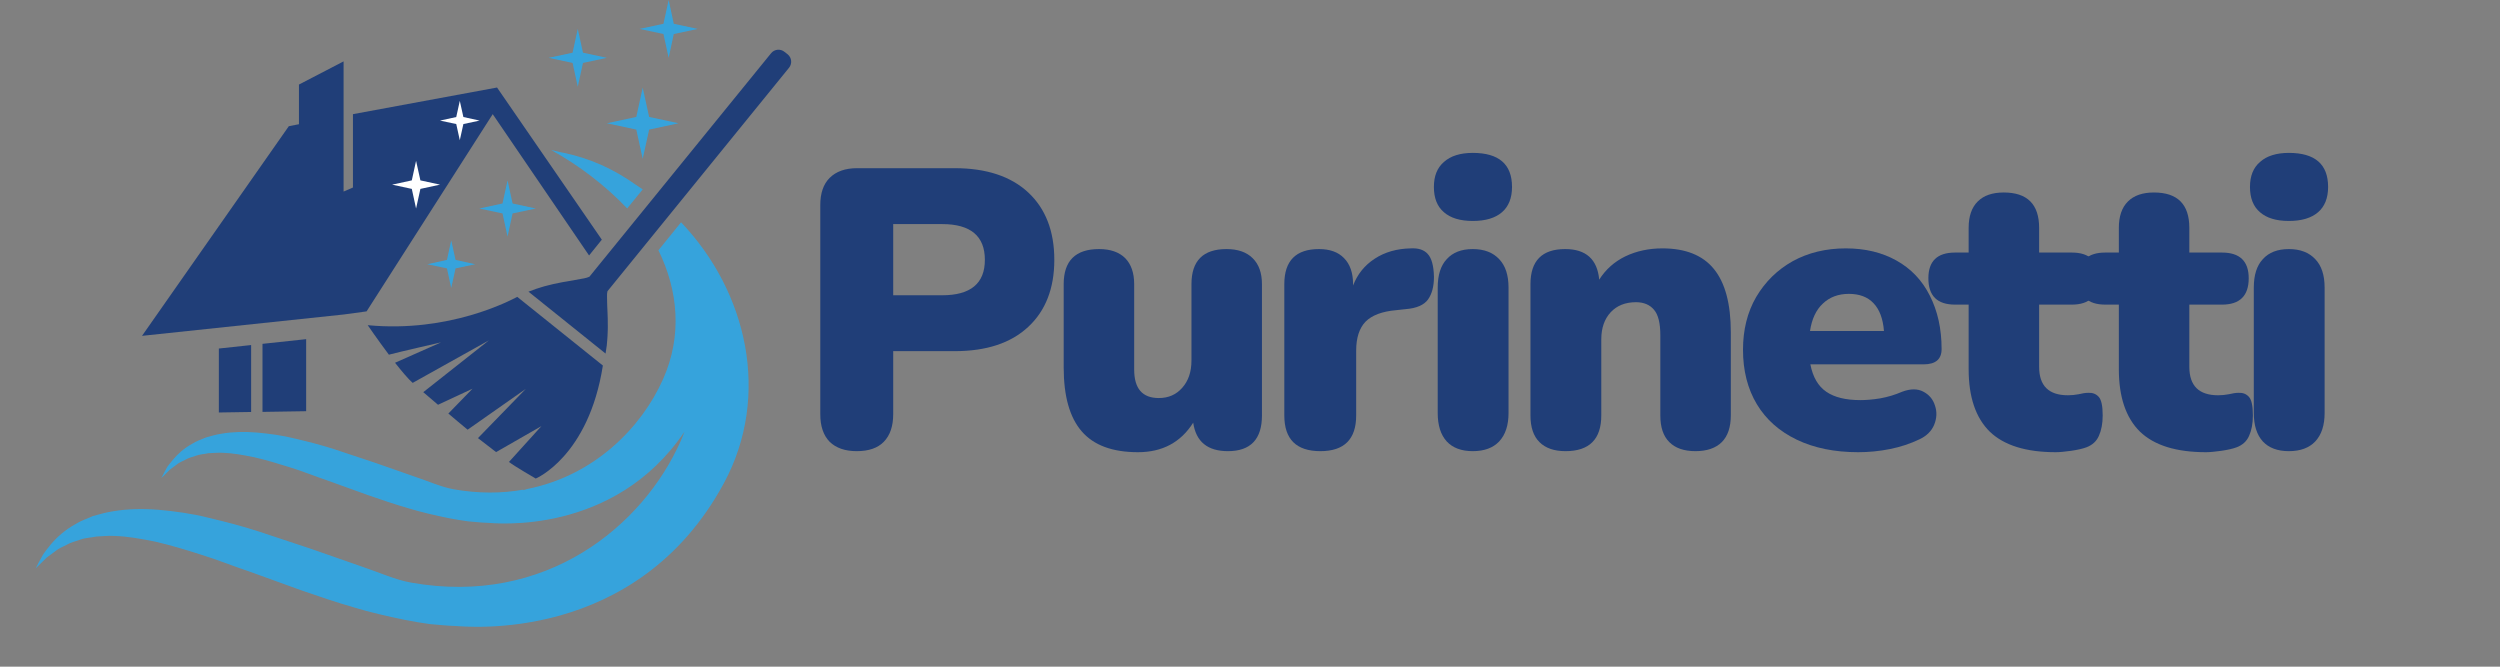 <svg xmlns="http://www.w3.org/2000/svg" xmlns:xlink="http://www.w3.org/1999/xlink" width="150" zoomAndPan="magnify" viewBox="0 0 112.5 30" height="40" preserveAspectRatio="xMidYMid meet" version="1.0"><rect x="0" y="0" width="112.5" height="30" fill="#808080" stroke="none"/><defs><g/><clipPath id="816eaa55c2"><path d="M 23 2 L 35.684 2 L 35.684 16 L 23 16 Z M 23 2 " clip-rule="nonzero"/></clipPath><clipPath id="097ffcff4e"><path d="M 1.574 10 L 34 10 L 34 29 L 1.574 29 Z M 1.574 10 " clip-rule="nonzero"/></clipPath></defs><g clip-path="url(#816eaa55c2)"><path fill="#203e78" d="M 35.508 3.047 C 35.656 2.863 35.629 2.594 35.445 2.445 L 35.301 2.332 C 35.117 2.184 34.848 2.211 34.699 2.395 L 26.523 12.453 C 26.449 12.484 26.375 12.508 26.297 12.523 C 26.055 12.57 25.801 12.613 25.539 12.66 C 25.461 12.672 25.383 12.688 25.305 12.699 C 25.172 12.727 25.031 12.754 24.891 12.785 C 24.816 12.801 24.742 12.82 24.668 12.84 C 24.562 12.863 24.453 12.895 24.344 12.93 C 24.273 12.949 24.203 12.973 24.133 12.996 C 24.016 13.035 23.898 13.078 23.781 13.125 L 27.25 15.91 C 27.27 15.785 27.289 15.664 27.305 15.543 C 27.312 15.469 27.32 15.395 27.324 15.324 C 27.336 15.207 27.34 15.098 27.344 14.988 C 27.348 14.91 27.352 14.836 27.352 14.758 C 27.352 14.617 27.352 14.477 27.348 14.34 C 27.344 14.262 27.344 14.184 27.34 14.105 C 27.328 13.84 27.316 13.582 27.316 13.336 C 27.312 13.258 27.32 13.18 27.336 13.105 Z M 35.508 3.047 " fill-opacity="1" fill-rule="nonzero"/></g><path fill="#203e78" d="M 16.547 14.633 C 16.547 14.633 16.996 15.289 17.5 15.961 C 17.984 15.832 19.848 15.406 19.848 15.406 L 17.777 16.324 C 18.078 16.707 18.371 17.055 18.57 17.23 L 22 15.316 L 19.047 17.648 C 19.254 17.824 19.477 18.016 19.711 18.215 L 21.262 17.492 L 20.176 18.609 C 20.453 18.848 20.746 19.09 21.043 19.336 L 23.66 17.5 L 21.508 19.715 C 21.781 19.93 22.055 20.141 22.324 20.344 L 24.363 19.176 L 22.902 20.789 C 23.176 20.996 24.109 21.535 24.109 21.535 C 24.109 21.535 26.488 20.543 27.129 16.449 L 23.277 13.359 C 22.961 13.52 20.227 14.984 16.547 14.633 Z M 16.547 14.633 " fill-opacity="1" fill-rule="nonzero"/><path fill="#36a3dc" d="M 29.211 5.832 L 30.535 5.547 L 29.211 5.262 L 28.922 3.945 L 28.633 5.262 L 27.309 5.547 L 28.633 5.832 L 28.922 7.148 Z M 29.211 5.832 " fill-opacity="1" fill-rule="nonzero"/><path fill="#ffffff" d="M 17.613 6.754 L 18.547 6.551 L 17.613 6.352 L 17.414 5.426 L 17.211 6.352 L 16.277 6.551 L 17.211 6.754 L 17.414 7.68 Z M 17.613 6.754 " fill-opacity="1" fill-rule="nonzero"/><path fill="#ffffff" d="M 18.34 9.48 L 19.227 9.289 L 18.34 9.098 L 18.148 8.219 L 17.957 9.098 L 17.07 9.289 L 17.957 9.48 L 18.148 10.363 Z M 18.34 9.48 " fill-opacity="1" fill-rule="nonzero"/><path fill="#36a3dc" d="M 23.066 9.605 L 24.109 9.383 L 23.066 9.156 L 22.84 8.117 L 22.613 9.156 L 21.57 9.383 L 22.613 9.605 L 22.84 10.645 Z M 23.066 9.605 " fill-opacity="1" fill-rule="nonzero"/><path fill="#36a3dc" d="M 20.5 12.078 L 21.383 11.891 L 20.5 11.695 L 20.305 10.816 L 20.113 11.695 L 19.227 11.891 L 20.113 12.078 L 20.305 12.961 Z M 20.5 12.078 " fill-opacity="1" fill-rule="nonzero"/><path fill="#36a3dc" d="M 30.32 1.531 L 31.398 1.301 L 30.32 1.07 L 30.09 0 L 29.855 1.07 L 28.781 1.301 L 29.855 1.531 L 30.09 2.602 Z M 30.32 1.531 " fill-opacity="1" fill-rule="nonzero"/><path fill="#36a3dc" d="M 26.234 2.832 L 27.309 2.602 L 26.234 2.371 L 26 1.301 L 25.766 2.371 L 24.691 2.602 L 25.766 2.832 L 26 3.902 Z M 26.234 2.832 " fill-opacity="1" fill-rule="nonzero"/><path fill="#203e78" d="M 11.301 18.539 L 11.301 15.527 L 9.848 15.684 L 9.848 18.562 Z M 11.301 18.539 " fill-opacity="1" fill-rule="nonzero"/><path fill="#203e78" d="M 13.777 18.504 L 13.777 15.262 L 11.812 15.473 L 11.812 18.535 Z M 13.777 18.504 " fill-opacity="1" fill-rule="nonzero"/><path fill="#ffffff" d="M 14.812 10.262 L 15.992 10.008 L 14.812 9.754 L 14.559 8.582 L 14.301 9.754 L 13.125 10.008 L 14.301 10.262 L 14.559 11.434 Z M 14.812 10.262 " fill-opacity="1" fill-rule="nonzero"/><path fill="#36a3dc" d="M 28.586 8.297 C 28.109 7.957 27.59 7.66 27.043 7.414 C 26.473 7.164 25.891 6.984 25.305 6.863 C 25.305 6.867 25.305 6.867 25.305 6.867 C 25.137 6.824 24.969 6.785 24.801 6.75 C 26.07 7.449 27.238 8.348 28.223 9.379 L 28.922 8.523 C 28.812 8.445 28.699 8.371 28.586 8.297 Z M 28.586 8.297 " fill-opacity="1" fill-rule="nonzero"/><g clip-path="url(#097ffcff4e)"><path fill="#36a3dc" d="M 29.836 17.066 C 28.855 19.27 26.723 21.402 23.746 22 L 23.562 22.055 L 23.543 22.035 C 22.578 22.207 21.531 22.215 20.41 22.016 C 19.84 21.914 19.277 21.652 18.695 21.461 C 18.105 21.254 17.508 21.047 16.91 20.836 C 16.305 20.633 15.695 20.434 15.102 20.234 C 14.5 20.035 13.895 19.883 13.301 19.742 C 12.715 19.594 12.125 19.516 11.566 19.465 C 11.004 19.418 10.465 19.43 9.969 19.516 C 9.719 19.555 9.48 19.625 9.262 19.688 C 9.043 19.785 8.832 19.848 8.652 19.969 C 8.277 20.172 7.996 20.434 7.789 20.68 C 7.688 20.805 7.594 20.914 7.527 21.012 C 7.469 21.121 7.418 21.211 7.379 21.285 C 7.301 21.434 7.258 21.516 7.258 21.516 C 7.258 21.516 7.32 21.457 7.434 21.344 C 7.488 21.285 7.559 21.215 7.645 21.133 C 7.73 21.066 7.832 20.992 7.945 20.91 C 8.047 20.82 8.195 20.762 8.336 20.691 C 8.477 20.605 8.645 20.566 8.816 20.508 C 8.984 20.441 9.184 20.438 9.379 20.395 C 9.582 20.391 9.789 20.363 10.012 20.375 C 10.457 20.387 10.941 20.473 11.449 20.578 C 11.961 20.695 12.492 20.855 13.051 21.031 C 13.605 21.199 14.176 21.434 14.766 21.633 C 15.355 21.844 15.953 22.062 16.551 22.277 C 17.156 22.488 17.766 22.695 18.375 22.871 C 18.98 23.055 19.594 23.195 20.188 23.316 C 20.484 23.375 20.785 23.422 21.07 23.461 C 21.367 23.484 21.652 23.52 21.934 23.527 C 22.258 23.543 27.625 24.121 30.801 19.43 C 30.746 19.574 30.691 19.719 30.625 19.859 C 28.934 23.66 24.574 27.293 18.508 26.219 C 17.777 26.09 17.055 25.754 16.305 25.504 C 15.547 25.238 14.777 24.973 14.012 24.703 C 13.23 24.445 12.453 24.184 11.684 23.93 C 10.91 23.676 10.133 23.477 9.375 23.297 C 8.617 23.105 7.859 23.008 7.141 22.941 C 6.418 22.883 5.727 22.898 5.086 23.008 C 4.77 23.055 4.465 23.145 4.18 23.223 C 3.902 23.352 3.629 23.434 3.395 23.586 C 2.914 23.852 2.551 24.184 2.285 24.5 C 2.156 24.664 2.039 24.801 1.953 24.93 C 1.875 25.07 1.812 25.188 1.758 25.281 C 1.656 25.477 1.602 25.582 1.602 25.582 C 1.602 25.582 1.684 25.504 1.828 25.359 C 1.902 25.285 1.992 25.195 2.102 25.09 C 2.211 25.008 2.344 24.91 2.488 24.805 C 2.621 24.688 2.805 24.613 2.992 24.52 C 3.168 24.414 3.387 24.359 3.609 24.285 C 3.824 24.199 4.082 24.199 4.332 24.145 C 4.594 24.137 4.855 24.098 5.145 24.117 C 5.715 24.133 6.34 24.242 6.992 24.375 C 7.648 24.527 8.336 24.73 9.051 24.961 C 9.766 25.18 10.496 25.477 11.254 25.73 C 12.012 26.004 12.781 26.285 13.551 26.562 C 14.328 26.832 15.109 27.098 15.895 27.324 C 16.672 27.562 17.461 27.738 18.227 27.895 C 18.609 27.973 18.988 28.035 19.363 28.086 C 19.742 28.113 20.105 28.16 20.469 28.168 C 20.914 28.188 28.641 29.027 32.578 21.738 C 34.703 17.801 33.625 13.125 30.648 10.004 L 29.629 11.262 C 30.512 13.062 30.715 15.098 29.836 17.066 Z M 29.836 17.066 " fill-opacity="1" fill-rule="nonzero"/></g><path fill="#203e78" d="M 16.496 14.012 L 22.172 5.137 L 26.508 11.496 L 27.082 10.785 L 22.367 3.938 L 15.883 5.137 L 15.883 8.438 L 15.461 8.621 L 15.461 2.762 L 13.453 3.805 L 13.453 5.59 L 12.996 5.68 L 6.391 15.113 L 15.469 14.152 Z M 16.496 14.012 " fill-opacity="1" fill-rule="nonzero"/><path fill="#ffffff" d="M 18.918 8.5 L 19.801 8.309 L 18.918 8.117 L 18.723 7.238 L 18.531 8.117 L 17.645 8.309 L 18.531 8.5 L 18.723 9.383 Z M 18.918 8.5 " fill-opacity="1" fill-rule="nonzero"/><path fill="#ffffff" d="M 20.852 5.582 L 21.582 5.426 L 20.852 5.266 L 20.691 4.539 L 20.531 5.266 L 19.801 5.426 L 20.531 5.582 L 20.691 6.309 Z M 20.852 5.582 " fill-opacity="1" fill-rule="nonzero"/><g fill="#203e78" fill-opacity="1"><g transform="translate(35.772, 20.146)"><g><path d="M 2.781 0.156 C 2.258 0.156 1.852 0.016 1.562 -0.266 C 1.281 -0.555 1.141 -0.969 1.141 -1.5 L 1.141 -10.922 C 1.141 -11.453 1.281 -11.859 1.562 -12.141 C 1.852 -12.43 2.266 -12.578 2.797 -12.578 L 7.188 -12.578 C 8.613 -12.578 9.719 -12.211 10.5 -11.484 C 11.281 -10.754 11.672 -9.742 11.672 -8.453 C 11.672 -7.172 11.281 -6.164 10.5 -5.438 C 9.719 -4.707 8.613 -4.344 7.188 -4.344 L 4.422 -4.344 L 4.422 -1.5 C 4.422 -0.969 4.281 -0.555 4 -0.266 C 3.727 0.016 3.32 0.156 2.781 0.156 Z M 4.422 -6.859 L 6.625 -6.859 C 7.906 -6.859 8.547 -7.391 8.547 -8.453 C 8.547 -9.523 7.906 -10.062 6.625 -10.062 L 4.422 -10.062 Z M 4.422 -6.859 "/></g></g></g><g fill="#203e78" fill-opacity="1"><g transform="translate(46.991, 20.146)"><g><path d="M 4.219 0.203 C 3.07 0.203 2.227 -0.109 1.688 -0.734 C 1.145 -1.359 0.875 -2.316 0.875 -3.609 L 0.875 -7.359 C 0.875 -8.41 1.406 -8.938 2.469 -8.938 C 2.977 -8.938 3.367 -8.801 3.641 -8.531 C 3.91 -8.258 4.047 -7.867 4.047 -7.359 L 4.047 -3.516 C 4.047 -2.66 4.414 -2.234 5.156 -2.234 C 5.582 -2.234 5.93 -2.383 6.203 -2.688 C 6.484 -3 6.625 -3.41 6.625 -3.922 L 6.625 -7.359 C 6.625 -8.41 7.148 -8.938 8.203 -8.938 C 8.711 -8.938 9.102 -8.801 9.375 -8.531 C 9.656 -8.258 9.797 -7.867 9.797 -7.359 L 9.797 -1.453 C 9.797 -0.379 9.285 0.156 8.266 0.156 C 7.348 0.156 6.828 -0.27 6.703 -1.125 C 6.141 -0.238 5.312 0.203 4.219 0.203 Z M 4.219 0.203 "/></g></g></g><g fill="#203e78" fill-opacity="1"><g transform="translate(56.872, 20.146)"><g><path d="M 2.547 0.156 C 1.461 0.156 0.922 -0.379 0.922 -1.453 L 0.922 -7.359 C 0.922 -8.41 1.441 -8.938 2.484 -8.938 C 2.973 -8.938 3.348 -8.801 3.609 -8.531 C 3.879 -8.258 4.016 -7.867 4.016 -7.359 L 4.016 -7.297 C 4.211 -7.805 4.535 -8.207 4.984 -8.5 C 5.441 -8.801 5.984 -8.957 6.609 -8.969 C 6.953 -8.988 7.207 -8.906 7.375 -8.719 C 7.551 -8.531 7.645 -8.188 7.656 -7.688 C 7.656 -7.258 7.566 -6.922 7.391 -6.672 C 7.211 -6.422 6.875 -6.273 6.375 -6.234 L 5.953 -6.188 C 5.328 -6.133 4.867 -5.961 4.578 -5.672 C 4.297 -5.379 4.156 -4.945 4.156 -4.375 L 4.156 -1.453 C 4.156 -0.379 3.617 0.156 2.547 0.156 Z M 2.547 0.156 "/></g></g></g><g fill="#203e78" fill-opacity="1"><g transform="translate(63.775, 20.146)"><g><path d="M 2.5 -10.203 C 1.938 -10.203 1.504 -10.332 1.203 -10.594 C 0.898 -10.852 0.75 -11.234 0.75 -11.734 C 0.75 -12.223 0.898 -12.598 1.203 -12.859 C 1.504 -13.129 1.938 -13.266 2.5 -13.266 C 3.676 -13.266 4.266 -12.754 4.266 -11.734 C 4.266 -11.234 4.113 -10.852 3.812 -10.594 C 3.508 -10.332 3.07 -10.203 2.5 -10.203 Z M 2.5 0.156 C 1.988 0.156 1.598 0.008 1.328 -0.281 C 1.055 -0.582 0.922 -1.008 0.922 -1.562 L 0.922 -7.203 C 0.922 -7.766 1.055 -8.191 1.328 -8.484 C 1.598 -8.785 1.988 -8.938 2.5 -8.938 C 3.008 -8.938 3.406 -8.785 3.688 -8.484 C 3.969 -8.191 4.109 -7.766 4.109 -7.203 L 4.109 -1.562 C 4.109 -1.008 3.969 -0.582 3.688 -0.281 C 3.414 0.008 3.02 0.156 2.5 0.156 Z M 2.5 0.156 "/></g></g></g><g fill="#203e78" fill-opacity="1"><g transform="translate(67.949, 20.146)"><g><path d="M 2.5 0.156 C 1.988 0.156 1.598 0.02 1.328 -0.25 C 1.055 -0.52 0.922 -0.922 0.922 -1.453 L 0.922 -7.359 C 0.922 -8.41 1.441 -8.938 2.484 -8.938 C 3.422 -8.938 3.93 -8.477 4.016 -7.562 C 4.305 -8.02 4.695 -8.367 5.188 -8.609 C 5.688 -8.848 6.242 -8.969 6.859 -8.969 C 7.898 -8.969 8.672 -8.66 9.172 -8.047 C 9.68 -7.43 9.938 -6.477 9.938 -5.188 L 9.938 -1.453 C 9.938 -0.922 9.801 -0.52 9.531 -0.25 C 9.258 0.02 8.863 0.156 8.344 0.156 C 7.832 0.156 7.441 0.02 7.172 -0.25 C 6.898 -0.52 6.766 -0.922 6.766 -1.453 L 6.766 -5.062 C 6.766 -5.602 6.672 -5.984 6.484 -6.203 C 6.297 -6.43 6.023 -6.547 5.672 -6.547 C 5.191 -6.547 4.812 -6.395 4.531 -6.094 C 4.25 -5.789 4.109 -5.383 4.109 -4.875 L 4.109 -1.453 C 4.109 -0.379 3.57 0.156 2.5 0.156 Z M 2.5 0.156 "/></g></g></g><g fill="#203e78" fill-opacity="1"><g transform="translate(77.919, 20.146)"><g><path d="M 5.703 0.203 C 4.641 0.203 3.719 0.016 2.938 -0.359 C 2.156 -0.734 1.555 -1.266 1.141 -1.953 C 0.723 -2.648 0.516 -3.469 0.516 -4.406 C 0.516 -5.301 0.711 -6.094 1.109 -6.781 C 1.516 -7.469 2.062 -8.004 2.75 -8.391 C 3.445 -8.773 4.242 -8.969 5.141 -8.969 C 6.016 -8.969 6.773 -8.785 7.422 -8.422 C 8.078 -8.055 8.578 -7.531 8.922 -6.844 C 9.273 -6.156 9.453 -5.352 9.453 -4.438 C 9.453 -3.977 9.18 -3.75 8.641 -3.75 L 3.547 -3.75 C 3.66 -3.176 3.898 -2.766 4.266 -2.516 C 4.629 -2.266 5.141 -2.141 5.797 -2.141 C 6.047 -2.141 6.344 -2.164 6.688 -2.219 C 7.031 -2.281 7.359 -2.379 7.672 -2.516 C 8.055 -2.66 8.379 -2.66 8.641 -2.516 C 8.898 -2.379 9.07 -2.172 9.156 -1.891 C 9.25 -1.617 9.238 -1.336 9.125 -1.047 C 9.008 -0.754 8.785 -0.531 8.453 -0.375 C 8.035 -0.176 7.594 -0.031 7.125 0.062 C 6.656 0.156 6.18 0.203 5.703 0.203 Z M 5.281 -6.922 C 4.801 -6.922 4.41 -6.773 4.109 -6.484 C 3.805 -6.203 3.613 -5.789 3.531 -5.25 L 6.859 -5.25 C 6.816 -5.801 6.66 -6.219 6.391 -6.5 C 6.129 -6.781 5.758 -6.922 5.281 -6.922 Z M 5.281 -6.922 "/></g></g></g><g fill="#203e78" fill-opacity="1"><g transform="translate(86.98, 20.146)"><g><path d="M 5.531 0.203 C 4.195 0.203 3.207 -0.102 2.562 -0.719 C 1.926 -1.344 1.609 -2.281 1.609 -3.531 L 1.609 -6.438 L 1 -6.438 C 0.195 -6.438 -0.203 -6.832 -0.203 -7.625 C -0.203 -8.395 0.195 -8.781 1 -8.781 L 1.609 -8.781 L 1.609 -9.891 C 1.609 -10.41 1.742 -10.805 2.016 -11.078 C 2.285 -11.348 2.676 -11.484 3.188 -11.484 C 4.25 -11.484 4.781 -10.953 4.781 -9.891 L 4.781 -8.781 L 6.25 -8.781 C 7.051 -8.781 7.453 -8.395 7.453 -7.625 C 7.453 -6.832 7.051 -6.438 6.25 -6.438 L 4.781 -6.438 L 4.781 -3.641 C 4.781 -2.785 5.211 -2.359 6.078 -2.359 C 6.242 -2.359 6.406 -2.375 6.562 -2.406 C 6.719 -2.445 6.863 -2.469 7 -2.469 C 7.188 -2.477 7.336 -2.422 7.453 -2.297 C 7.578 -2.172 7.641 -1.891 7.641 -1.453 C 7.641 -1.086 7.582 -0.781 7.469 -0.531 C 7.363 -0.289 7.176 -0.117 6.906 -0.016 C 6.738 0.047 6.508 0.098 6.219 0.141 C 5.938 0.18 5.707 0.203 5.531 0.203 Z M 5.531 0.203 "/></g></g></g><g fill="#203e78" fill-opacity="1"><g transform="translate(93.739, 20.146)"><g><path d="M 5.531 0.203 C 4.195 0.203 3.207 -0.102 2.562 -0.719 C 1.926 -1.344 1.609 -2.281 1.609 -3.531 L 1.609 -6.438 L 1 -6.438 C 0.195 -6.438 -0.203 -6.832 -0.203 -7.625 C -0.203 -8.395 0.195 -8.781 1 -8.781 L 1.609 -8.781 L 1.609 -9.891 C 1.609 -10.41 1.742 -10.805 2.016 -11.078 C 2.285 -11.348 2.676 -11.484 3.188 -11.484 C 4.25 -11.484 4.781 -10.953 4.781 -9.891 L 4.781 -8.781 L 6.25 -8.781 C 7.051 -8.781 7.453 -8.395 7.453 -7.625 C 7.453 -6.832 7.051 -6.438 6.25 -6.438 L 4.781 -6.438 L 4.781 -3.641 C 4.781 -2.785 5.211 -2.359 6.078 -2.359 C 6.242 -2.359 6.406 -2.375 6.562 -2.406 C 6.719 -2.445 6.863 -2.469 7 -2.469 C 7.188 -2.477 7.336 -2.422 7.453 -2.297 C 7.578 -2.172 7.641 -1.891 7.641 -1.453 C 7.641 -1.086 7.582 -0.781 7.469 -0.531 C 7.363 -0.289 7.176 -0.117 6.906 -0.016 C 6.738 0.047 6.508 0.098 6.219 0.141 C 5.938 0.18 5.707 0.203 5.531 0.203 Z M 5.531 0.203 "/></g></g></g><g fill="#203e78" fill-opacity="1"><g transform="translate(100.499, 20.146)"><g><path d="M 2.5 -10.203 C 1.938 -10.203 1.504 -10.332 1.203 -10.594 C 0.898 -10.852 0.75 -11.234 0.75 -11.734 C 0.75 -12.223 0.898 -12.598 1.203 -12.859 C 1.504 -13.129 1.938 -13.266 2.5 -13.266 C 3.676 -13.266 4.266 -12.754 4.266 -11.734 C 4.266 -11.234 4.113 -10.852 3.812 -10.594 C 3.508 -10.332 3.07 -10.203 2.5 -10.203 Z M 2.5 0.156 C 1.988 0.156 1.598 0.008 1.328 -0.281 C 1.055 -0.582 0.922 -1.008 0.922 -1.562 L 0.922 -7.203 C 0.922 -7.766 1.055 -8.191 1.328 -8.484 C 1.598 -8.785 1.988 -8.938 2.5 -8.938 C 3.008 -8.938 3.406 -8.785 3.688 -8.484 C 3.969 -8.191 4.109 -7.766 4.109 -7.203 L 4.109 -1.562 C 4.109 -1.008 3.969 -0.582 3.688 -0.281 C 3.414 0.008 3.02 0.156 2.5 0.156 Z M 2.5 0.156 "/></g></g></g></svg>